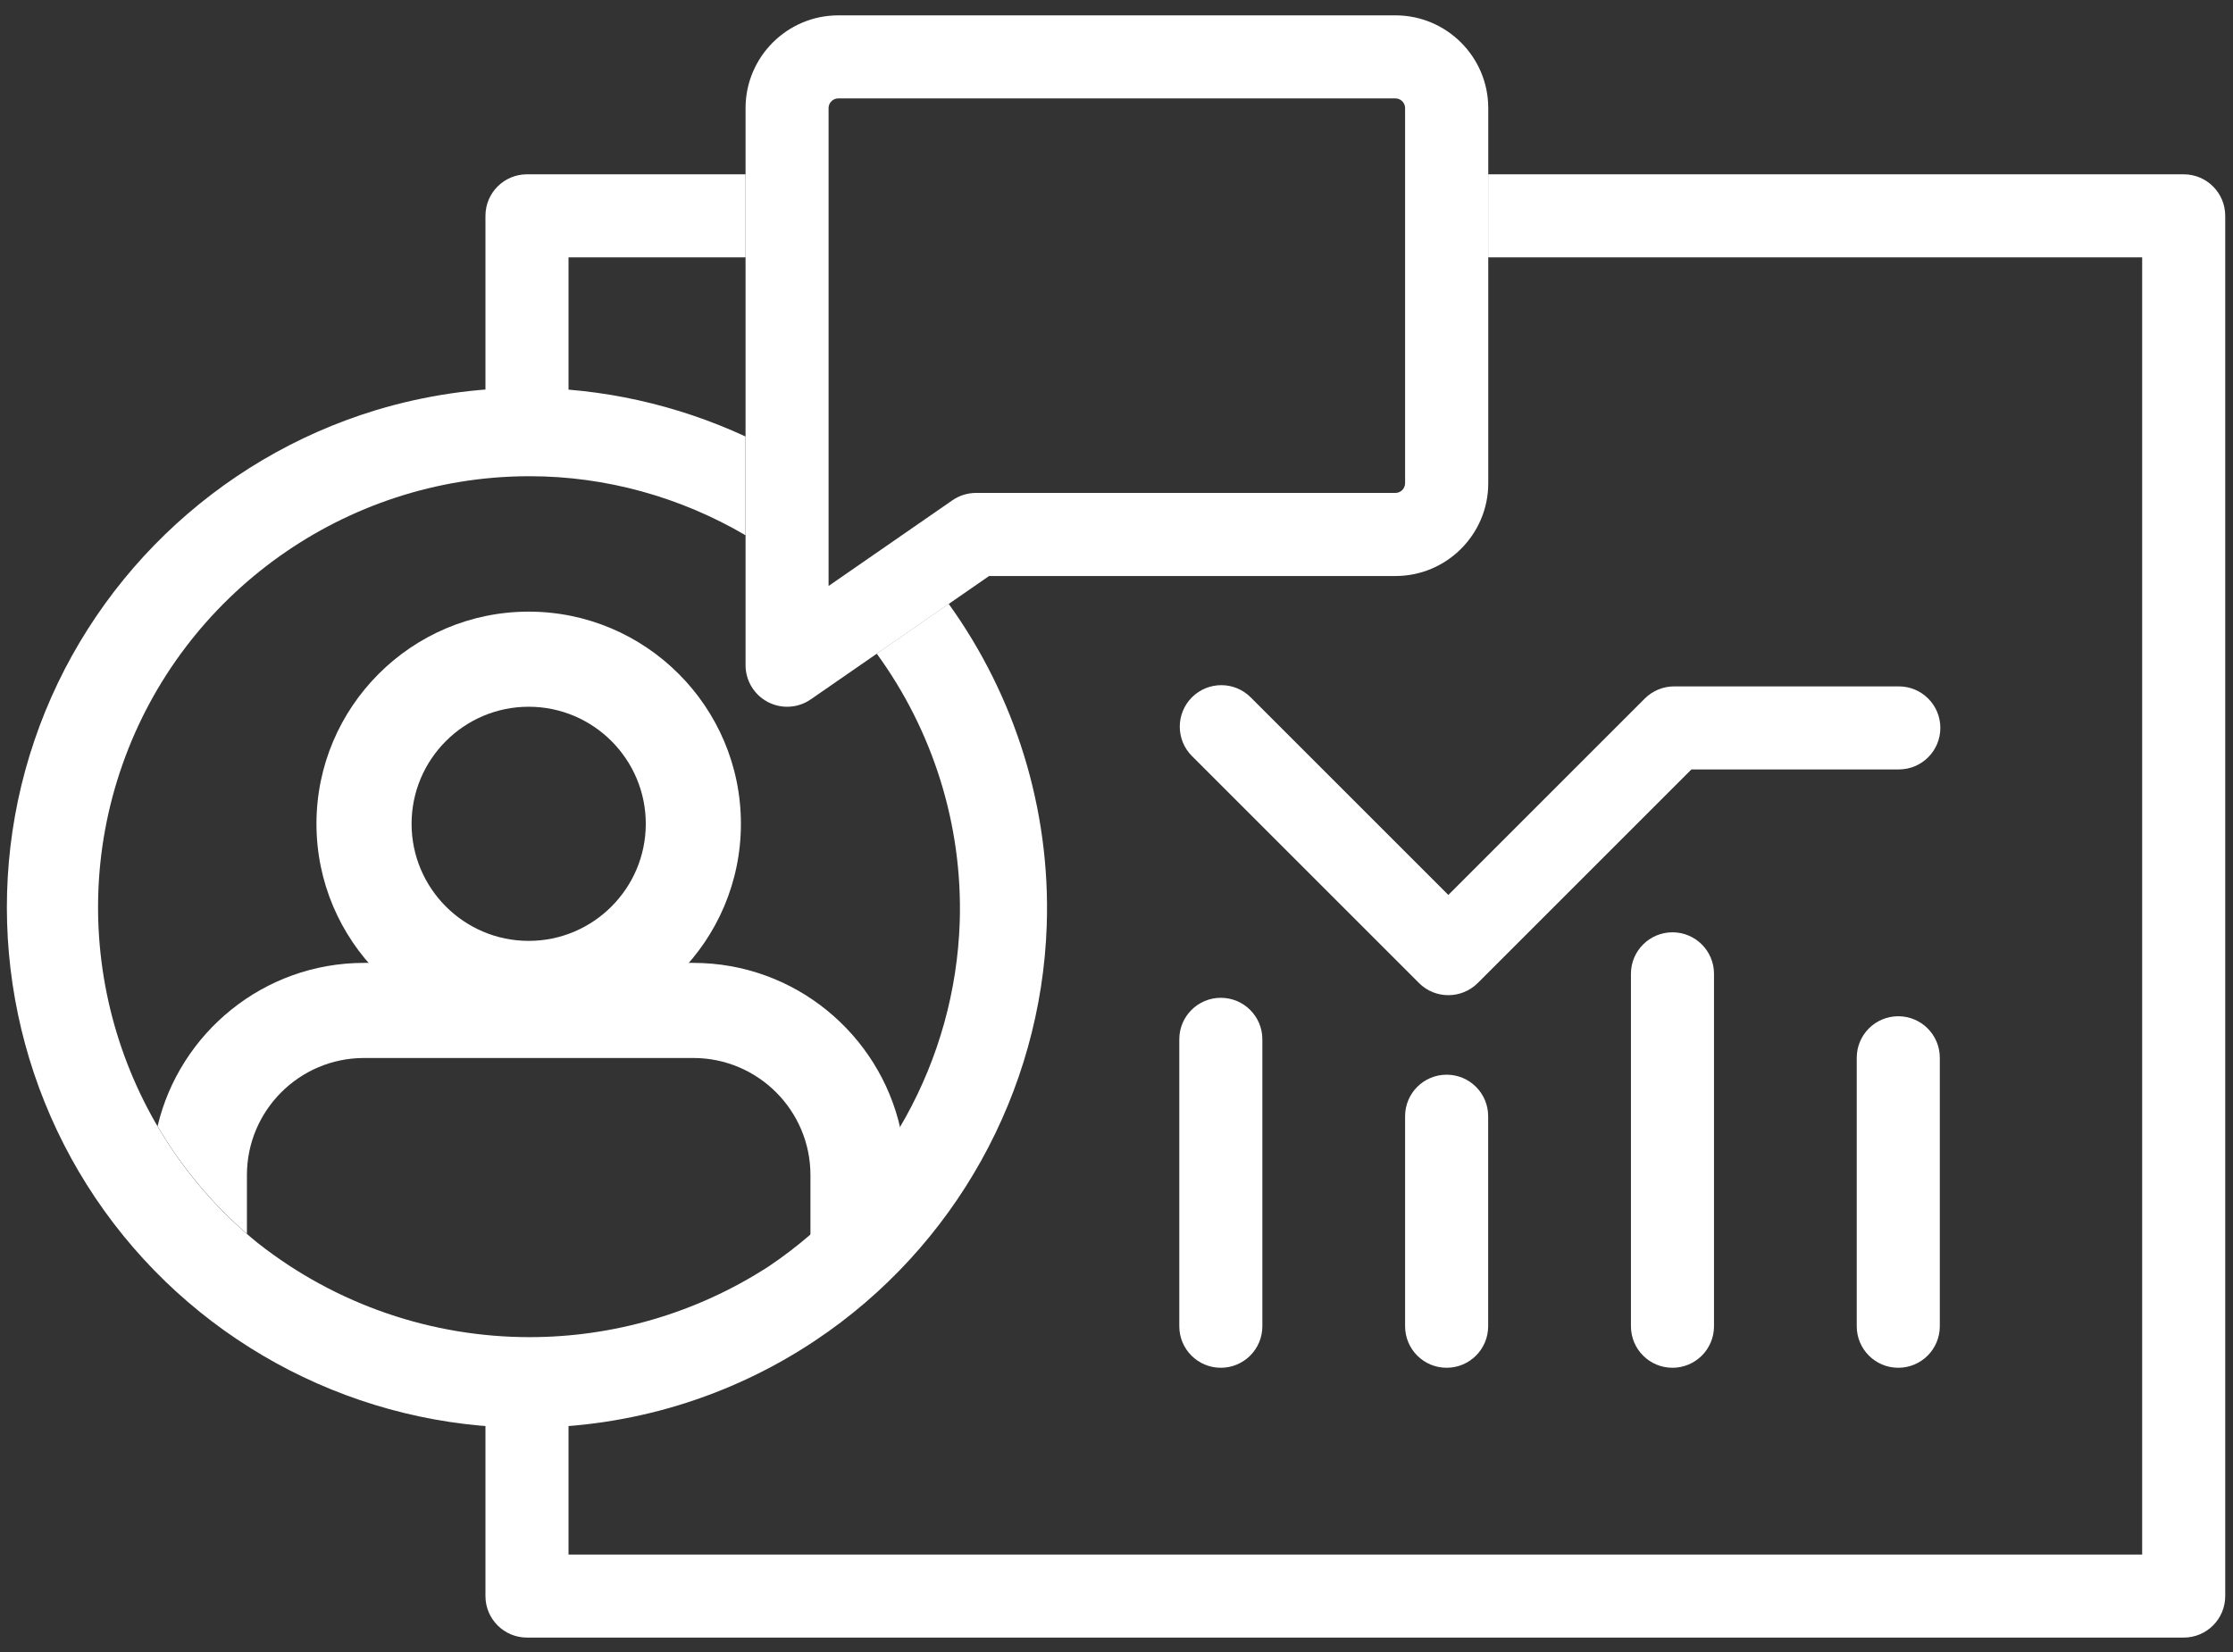 <?xml version="1.0" encoding="UTF-8"?>
<svg xmlns="http://www.w3.org/2000/svg" version="1.1" viewBox="0 0 500 370">
  <rect x="0" y="0" width="500" height="370" fill="#333333" stroke="none"/>
  <defs>
    <style>
      .cls-1 {
        fill: #fff;
      }

      .cls-2 {
        fill: #fff;
      }
    </style>
  </defs>
  <!-- Generator: Adobe Illustrator 28.6.0, SVG Export Plug-In . SVG Version: 1.2.0 Build 709)  -->
  <g>
    <g id="Layer_1">
      <g>
        <g>
          <path class="cls-1" d="M118,39.04c-5.14,0-9.3,4.16-9.3,9.3v48.62c3.07-.27,6.16-.43,9.3-.43s6.23.16,9.3.43v-39.32h39.64v-18.6h-48.94Z"/>
          <path class="cls-1" d="M488.96,39.04h-155.74v18.6h146.44v290.53H127.3v-39.32c-3.07.27-6.16.43-9.3.43s-6.23-.16-9.3-.43v48.62c0,5.14,4.16,9.3,9.3,9.3h370.96c5.14,0,9.3-4.16,9.3-9.3V48.34c0-5.14-4.16-9.3-9.3-9.3Z"/>
        </g>
        <g>
          <path class="cls-1" d="M273.36,306.34c-5.14,0-9.3-4.16-9.3-9.3v-64.26c0-5.14,4.16-9.3,9.3-9.3s9.3,4.16,9.3,9.3v64.26c0,5.14-4.16,9.3-9.3,9.3Z"/>
          <path class="cls-1" d="M323.92,306.34c-5.14,0-9.3-4.16-9.3-9.3v-47.04c0-5.14,4.16-9.3,9.3-9.3s9.3,4.16,9.3,9.3v47.04c0,5.14-4.16,9.3-9.3,9.3Z"/>
          <path class="cls-1" d="M374.49,306.34c-5.14,0-9.3-4.16-9.3-9.3v-78.93c0-5.14,4.16-9.3,9.3-9.3s9.3,4.16,9.3,9.3v78.93c0,5.14-4.16,9.3-9.3,9.3Z"/>
          <path class="cls-1" d="M425.05,306.34c-5.14,0-9.3-4.16-9.3-9.3v-60.13c0-5.14,4.16-9.3,9.3-9.3s9.3,4.16,9.3,9.3v60.13c0,5.14-4.16,9.3-9.3,9.3Z"/>
          <path class="cls-1" d="M425.16,153.73h-50.29c-2.47,0-4.83.98-6.58,2.72l-43.99,43.99-44.26-44.26c-3.63-3.63-9.52-3.63-13.15,0-3.63,3.63-3.63,9.52,0,13.15l50.84,50.84c1.81,1.82,4.2,2.72,6.58,2.72s4.76-.91,6.58-2.72l47.84-47.84h46.44c5.14,0,9.3-4.16,9.3-9.3s-4.16-9.3-9.3-9.3Z"/>
        </g>
        <g>
          <g>
            <path class="cls-2" d="M118.38,136.99c-26.2,0-47.52,21.32-47.52,47.52s21.32,47.52,47.52,47.52,47.52-21.32,47.52-47.52-21.32-47.52-47.52-47.52ZM118.38,210.73c-14.46,0-26.22-11.76-26.22-26.22s11.76-26.22,26.22-26.22,26.22,11.76,26.22,26.22-11.76,26.22-26.22,26.22Z"/>
            <path class="cls-2" d="M55.29,276.34v-13.16c0-14.46,11.76-26.22,26.22-26.22h73.74c14.46,0,26.22,11.76,26.22,26.22v13.6c7.94-6.81,14.77-14.88,20.16-23.91-4.72-21.26-23.72-37.21-46.38-37.21h-73.74c-22.44,0-41.28,15.64-46.23,36.58,5.33,9.09,12.11,17.23,20.01,24.1Z"/>
          </g>
          <path class="cls-1" d="M214.9,206.4c-1,31.08-17,59.97-42.83,77.27-16.34,10.57-34.94,15.81-53.5,15.81-21.59,0-43.11-7.1-60.89-21.11-31.63-25.69-43.79-68.73-30.26-107.13,13.5-38.41,49.93-64.37,90.64-64.58h0,.61c16.97,0,33.69,4.67,48.26,13.22v-22.12c-15.4-7.12-32.14-10.88-49.05-10.88-11.3,0-22.65,1.64-33.7,4.98-35.88,10.9-64.47,38.57-76.49,74.03-12.04,35.47-6.19,74.83,15.67,105.29,21.81,30.43,57.17,48.59,94.61,48.59h.09c23.09-.03,45.4-6.79,64.53-19.56,31.19-20.82,50.54-55.59,51.79-93,.87-26.01-7.08-51.29-21.96-71.97l-16.11,11.15c12.52,17.19,19.26,38.28,18.59,60Z"/>
        </g>
        <path class="cls-1" d="M171.92,157.22c-3.07-1.61-4.98-4.78-4.98-8.24V24.21c0-11.45,9.32-20.77,20.77-20.77h124.76c11.45,0,20.77,9.32,20.77,20.77v84.03c0,11.45-9.32,20.77-20.77,20.77h-91s-39.93,27.63-39.93,27.63c-1.58,1.1-3.44,1.65-5.29,1.65-1.48,0-2.96-.35-4.32-1.06ZM187.7,22.04c-1.19,0-2.17.97-2.17,2.17v107.03s27.73-19.19,27.73-19.19c1.56-1.08,3.4-1.65,5.29-1.65h93.9c1.19,0,2.17-.97,2.17-2.17V24.21c0-1.2-.97-2.17-2.17-2.17h-124.76Z"/>
      </g>
    </g>
  </g>
</svg>